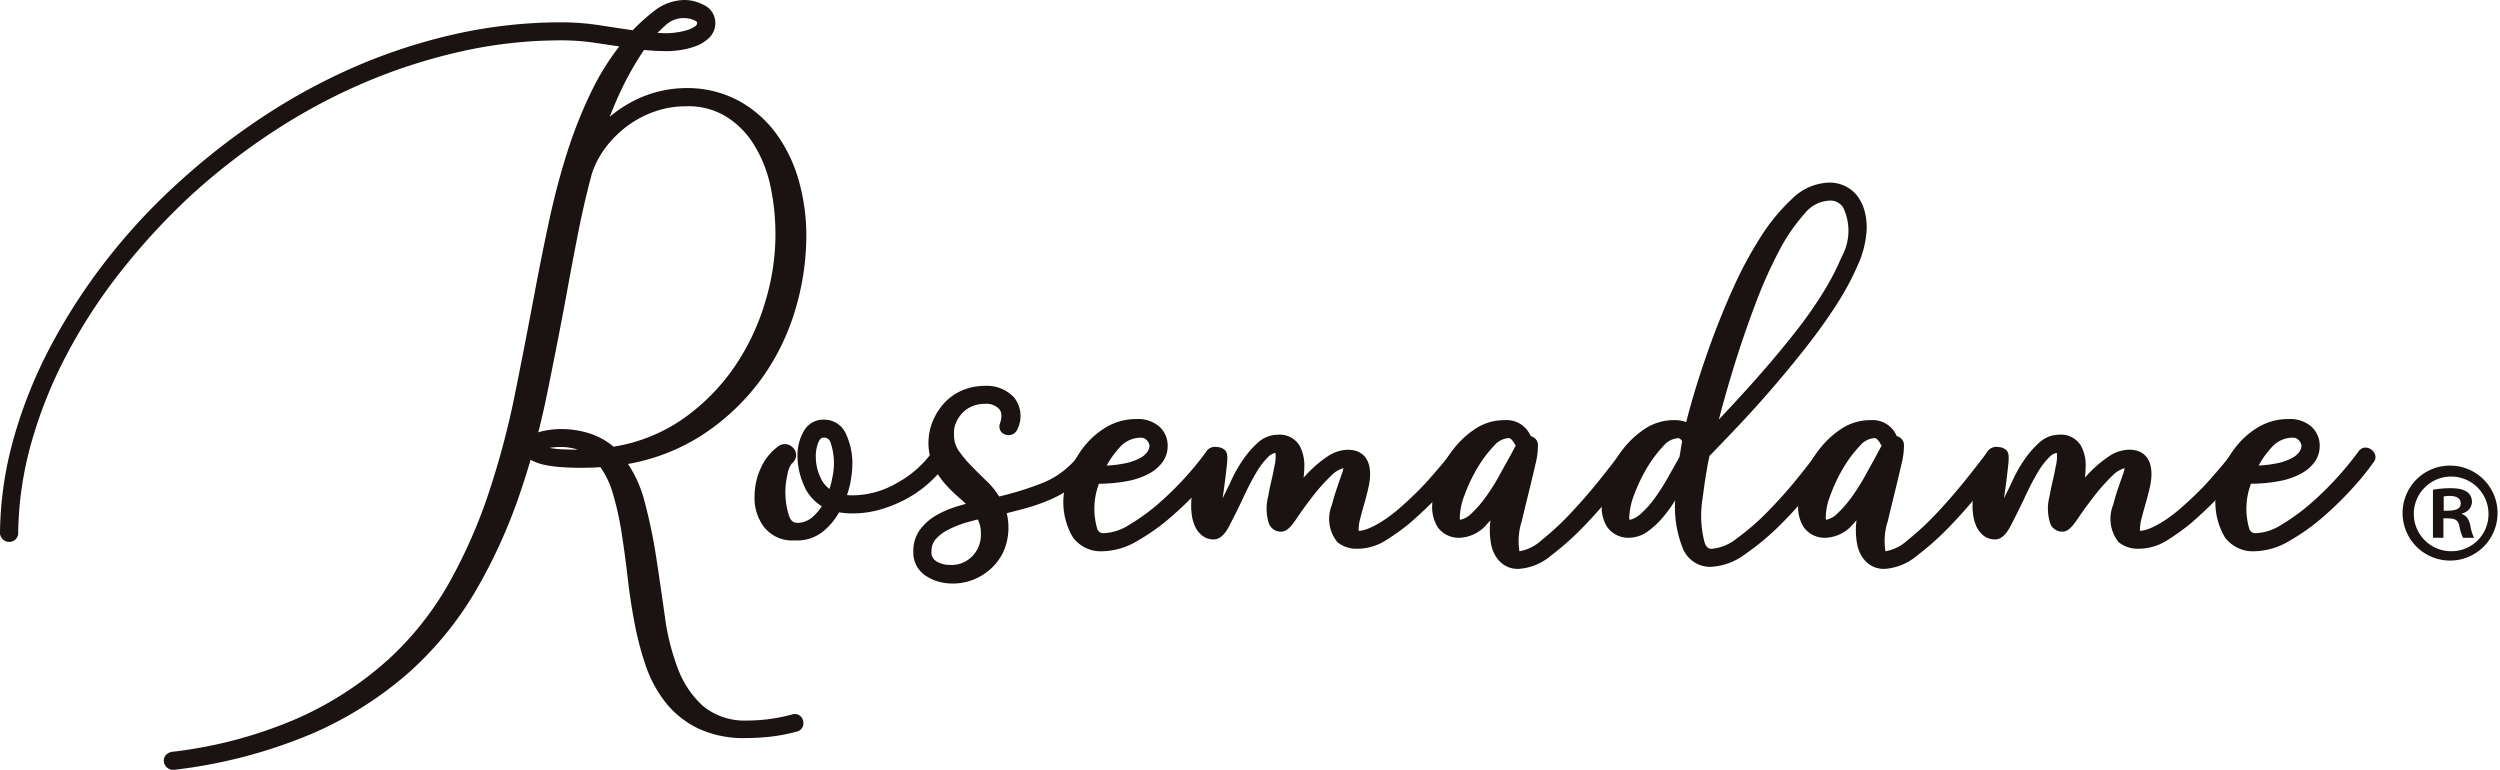 <svg xmlns="http://www.w3.org/2000/svg" xmlns:xlink="http://www.w3.org/1999/xlink" width="149.258" height="45.956" viewBox="0 0 149.258 45.956"><defs><clipPath id="a"><rect width="149.258" height="45.956" fill="none"/></clipPath></defs><g clip-path="url(#a)"><path d="M47.865,43.519c.126-.041.2,0,.218.109s-.02.181-.125.2a10.26,10.26,0,0,1-1.547.3,13.707,13.707,0,0,1-1.392.076,6.011,6.011,0,0,1-2.688-.542A5.223,5.223,0,0,1,40.517,42.2,7.028,7.028,0,0,1,39.392,40.1a18.142,18.142,0,0,1-.656-2.525q-.251-1.33-.407-2.724t-.36-2.663a17.937,17.937,0,0,0-.532-2.355A5.4,5.4,0,0,0,36.516,28c-.146.02-.334.036-.563.046s-.49.016-.781.016c-.333,0-.678-.011-1.031-.032a6.922,6.922,0,0,1-.986-.124,2.616,2.616,0,0,1-.735-.248.477.477,0,0,1-.282-.434.448.448,0,0,1,.219-.372,1.561,1.561,0,0,1,.517-.232,3.88,3.88,0,0,1,.593-.108,4.478,4.478,0,0,1,.453-.032,5.161,5.161,0,0,1,1.767.279,3.832,3.832,0,0,1,1.329.805,10.447,10.447,0,0,0,4.471-1.75,12.621,12.621,0,0,0,3.174-3.205,14.061,14.061,0,0,0,1.891-4.011,15.143,15.143,0,0,0,.625-4.227,12.528,12.528,0,0,0-.361-3.05A8.044,8.044,0,0,0,45.739,8.8a5.467,5.467,0,0,0-1.8-1.718,4.67,4.67,0,0,0-2.517-.6,5.88,5.88,0,0,0-1.937.326,6.484,6.484,0,0,0-1.72.9,6.761,6.761,0,0,0-1.376,1.347,5.817,5.817,0,0,0-.907,1.7q-.469,1.735-.829,3.561t-.7,3.715q-.563,3.038-1.2,6.117a47.32,47.32,0,0,1-1.657,5.992,31.261,31.261,0,0,1-2.563,5.545,19.774,19.774,0,0,1-3.908,4.738A21.539,21.539,0,0,1,18.914,44a29.647,29.647,0,0,1-7.972,2.09c-.167.02-.261-.026-.282-.14s.052-.18.22-.2a26.564,26.564,0,0,0,7.628-2.061,20.792,20.792,0,0,0,5.439-3.545,18.79,18.79,0,0,0,3.7-4.676,31.483,31.483,0,0,0,2.408-5.481,50.372,50.372,0,0,0,1.563-5.915q.611-3.036,1.173-6.041.406-2.166.859-4.272t1.063-4.027a26.852,26.852,0,0,1,1.44-3.623,14.5,14.5,0,0,1,2.016-3.1L36.109,2.7a14.027,14.027,0,0,0-2.095-.156A27.617,27.617,0,0,0,27.9,3.23a33.538,33.538,0,0,0-5.862,1.9,35.2,35.2,0,0,0-5.455,2.942,39.654,39.654,0,0,0-4.862,3.763A39.994,39.994,0,0,0,7.44,16.468a32.733,32.733,0,0,0-3.314,5.1A27.181,27.181,0,0,0,2,26.9a20.937,20.937,0,0,0-.781,5.373c0,.146-.058.218-.172.218s-.173-.082-.173-.248a21.153,21.153,0,0,1,.8-5.451,27.237,27.237,0,0,1,2.156-5.4,34.488,34.488,0,0,1,3.331-5.142,35.961,35.961,0,0,1,4.346-4.66,40.159,40.159,0,0,1,4.909-3.809A35.583,35.583,0,0,1,21.9,4.809a32.767,32.767,0,0,1,5.925-1.92,28.507,28.507,0,0,1,6.19-.681,14.577,14.577,0,0,1,2.22.17q1.1.171,2.19.326a10.838,10.838,0,0,1,1.327-1.223,2.606,2.606,0,0,1,1.642-.6,2.15,2.15,0,0,1,.939.248.815.815,0,0,1,.5.774.842.842,0,0,1-.281.636,1.886,1.886,0,0,1-.672.4,4.26,4.26,0,0,1-.812.2,4.946,4.946,0,0,1-.7.062,13.054,13.054,0,0,1-1.6-.094,18.508,18.508,0,0,0-1.6,2.788,27.006,27.006,0,0,0-1.219,3.159,7.147,7.147,0,0,1,2.36-2.09,6.552,6.552,0,0,1,3.111-.821,6.117,6.117,0,0,1,2.971.7A6.479,6.479,0,0,1,46.536,8.7a8.33,8.33,0,0,1,1.3,2.695,11.715,11.715,0,0,1,.438,3.236,15,15,0,0,1-.656,4.3A13.252,13.252,0,0,1,45.6,22.987a13.009,13.009,0,0,1-3.424,3.206,11.847,11.847,0,0,1-4.845,1.75,6.523,6.523,0,0,1,1.3,2.6,30.631,30.631,0,0,1,.687,3.33q.266,1.748.517,3.529a14.082,14.082,0,0,0,.813,3.206,6.021,6.021,0,0,0,1.6,2.337,4.253,4.253,0,0,0,2.845.944,10.458,10.458,0,0,0,2.782-.372M35.078,27.726c.25,0,.474,0,.672-.016a3.27,3.27,0,0,0,.454-.046,3.206,3.206,0,0,0-.986-.619,3.53,3.53,0,0,0-1.3-.216c-.062,0-.167,0-.312.014a4.655,4.655,0,0,0-.47.062,2.359,2.359,0,0,0-.438.124c-.125.052-.187.12-.187.2,0,.1.078.186.235.248a3.049,3.049,0,0,0,.609.156,6.367,6.367,0,0,0,.829.076c.3.011.6.016.891.016M41.393,1.217a2.008,2.008,0,0,0-1.376.5,9.833,9.833,0,0,0-1.03,1.052,10.236,10.236,0,0,0,1.375.092,4.465,4.465,0,0,0,.547-.046,4.44,4.44,0,0,0,.72-.154,1.968,1.968,0,0,0,.609-.3.585.585,0,0,0,.25-.5.528.528,0,0,0-.406-.5,2.044,2.044,0,0,0-.689-.154" transform="translate(-0.502 -0.507)" fill="#1a1311"/><path d="M48.141,14.119a15.466,15.466,0,0,1-.671,4.41A13.685,13.685,0,0,1,45.4,22.7a13.451,13.451,0,0,1-3.521,3.3A12.018,12.018,0,0,1,37.494,27.7a7.345,7.345,0,0,1,.99,2.244,31.085,31.085,0,0,1,.7,3.368q.267,1.75.516,3.534a13.814,13.814,0,0,0,.791,3.122,5.675,5.675,0,0,0,1.5,2.2,3.918,3.918,0,0,0,2.6.851,10.183,10.183,0,0,0,2.673-.357.542.542,0,0,1,.447.036.516.516,0,0,1,.241.361.509.509,0,0,1-.42.628,10.462,10.462,0,0,1-1.578.3,14.151,14.151,0,0,1-1.431.078,6.412,6.412,0,0,1-2.855-.58,5.6,5.6,0,0,1-1.942-1.56,7.422,7.422,0,0,1-1.184-2.213,18.692,18.692,0,0,1-.669-2.575c-.167-.884-.305-1.81-.411-2.752Q37.3,33,37.1,31.736a17.7,17.7,0,0,0-.52-2.306,5.216,5.216,0,0,0-.736-1.542c-.111.01-.236.017-.376.025-.235.01-.5.016-.8.016-.34,0-.693-.01-1.054-.032a7.5,7.5,0,0,1-1.038-.131,2.979,2.979,0,0,1-.841-.286l-.056-.033q-.342,1.171-.739,2.309a31.83,31.83,0,0,1-2.593,5.609,20.268,20.268,0,0,1-3.981,4.826,22.037,22.037,0,0,1-5.805,3.641,30.181,30.181,0,0,1-8.072,2.118.569.569,0,0,1-.7-.441.514.514,0,0,1,.089-.4.629.629,0,0,1,.451-.23,26.336,26.336,0,0,0,7.517-2.029,20.5,20.5,0,0,0,5.342-3.481,18.51,18.51,0,0,0,3.633-4.585A31.133,31.133,0,0,0,29.2,29.364a50.193,50.193,0,0,0,1.552-5.871q.61-3.033,1.173-6.036.406-2.171.861-4.282c.3-1.4.663-2.771,1.072-4.061a27.322,27.322,0,0,1,1.46-3.672,15.063,15.063,0,0,1,1.655-2.669l-1.424-.213a13.673,13.673,0,0,0-2.039-.151,27.311,27.311,0,0,0-6.029.674,33.174,33.174,0,0,0-5.8,1.882,35.032,35.032,0,0,0-5.4,2.911A39.352,39.352,0,0,0,11.472,11.6a39.893,39.893,0,0,0-4.241,4.584,32.506,32.506,0,0,0-3.276,5.038,26.9,26.9,0,0,0-2.1,5.27,20.707,20.707,0,0,0-.768,5.279.534.534,0,0,1-.544.582A.551.551,0,0,1,0,31.741a21.6,21.6,0,0,1,.811-5.549A27.788,27.788,0,0,1,3,20.716a35.022,35.022,0,0,1,3.366-5.2,36.258,36.258,0,0,1,4.39-4.708A40.643,40.643,0,0,1,15.7,6.969a36.183,36.183,0,0,1,5.544-3.006,33.43,33.43,0,0,1,5.992-1.941,28.972,28.972,0,0,1,6.271-.69,15.09,15.09,0,0,1,2.278.174q1,.156,1.991.3A11.533,11.533,0,0,1,39.017.686,2.981,2.981,0,0,1,40.89,0,2.519,2.519,0,0,1,42,.287a1.179,1.179,0,0,1,.707,1.1,1.215,1.215,0,0,1-.4.9,2.278,2.278,0,0,1-.8.481,4.678,4.678,0,0,1-.883.219,5.377,5.377,0,0,1-.759.066,14.155,14.155,0,0,1-1.414-.07,18.314,18.314,0,0,0-1.438,2.55c-.215.465-.419.948-.612,1.442a7.581,7.581,0,0,1,1.234-.848,6.946,6.946,0,0,1,3.286-.868,6.507,6.507,0,0,1,3.156.743A6.891,6.891,0,0,1,46.335,7.97a8.786,8.786,0,0,1,1.355,2.812,12.129,12.129,0,0,1,.451,3.337M41.922,25.069a12.574,12.574,0,0,0,2.874-2.8,12.951,12.951,0,0,0,1.96-3.946,13.182,13.182,0,0,0,.217-7.334A8.038,8.038,0,0,0,45.78,8.468a8.742,8.742,0,0,1,.9,2.265,14.473,14.473,0,0,1-.268,7.467,14.466,14.466,0,0,1-1.941,4.115,12.868,12.868,0,0,1-2.545,2.753m5.429,17.9h0m-.005,0h0Zm-10.716-16.3a10.055,10.055,0,0,0,4.138-1.658A12.291,12.291,0,0,0,43.851,21.9,13.759,13.759,0,0,0,45.693,18a13.773,13.773,0,0,0,.261-7.086A7.72,7.72,0,0,0,44.925,8.5a5.11,5.11,0,0,0-1.676-1.6,4.318,4.318,0,0,0-2.319-.553,5.527,5.527,0,0,0-1.823.305,6.134,6.134,0,0,0-1.621.846,6.4,6.4,0,0,0-1.3,1.273,5.461,5.461,0,0,0-.85,1.6c-.3,1.124-.58,2.313-.816,3.515s-.474,2.454-.7,3.711c-.369,1.987-.774,4.048-1.2,6.125q-.219,1.052-.483,2.091c.048-.016.1-.03.149-.045a4.41,4.41,0,0,1,.65-.118,4.794,4.794,0,0,1,.491-.033,5.567,5.567,0,0,1,1.895.3,4.272,4.272,0,0,1,1.317.758M39.254,1.963c.2.013.4.019.606.019a4.057,4.057,0,0,0,.5-.043,3.989,3.989,0,0,0,.662-.141,1.612,1.612,0,0,0,.494-.238.218.218,0,0,0,.1-.2c0-.033,0-.088-.168-.151a1.576,1.576,0,0,0-1.683.272c-.176.156-.345.315-.509.483M36.761,27.949a6.336,6.336,0,0,1,.531,1.27,18.417,18.417,0,0,1,.544,2.4c.134.839.255,1.741.361,2.68.1.923.24,1.83.4,2.7a17.789,17.789,0,0,0,.643,2.474,6.7,6.7,0,0,0,1.067,2,4.644,4.644,0,0,0,.525.563,6.712,6.712,0,0,1-1.04-1.8,14.508,14.508,0,0,1-.835-3.289q-.25-1.778-.515-3.525a30.509,30.509,0,0,0-.68-3.289,6.454,6.454,0,0,0-1-2.183M34.4,10.641l.7-2.208a27.364,27.364,0,0,1,1.234-3.2c.128-.275.261-.547.4-.814a14.424,14.424,0,0,0-.742,1.344,26.7,26.7,0,0,0-1.42,3.574c-.4,1.267-.756,2.611-1.053,3.992q-.453,2.1-.858,4.264Q32.1,20.6,31.485,23.637A50.939,50.939,0,0,1,29.912,29.6a31.953,31.953,0,0,1-2.436,5.544,18.954,18.954,0,0,1-1.95,2.844,19.125,19.125,0,0,0,2.18-2.991,31.088,31.088,0,0,0,2.533-5.48,47.262,47.262,0,0,0,1.645-5.946c.43-2.071.833-4.126,1.2-6.108q.346-1.89.7-3.72c.221-1.121.477-2.232.76-3.306Zm-1.59,16.1.111.02a5.891,5.891,0,0,0,.779.07c.271.01.538.014.8.016a3.261,3.261,0,0,0-1.078-.16c-.057,0-.153,0-.286.013-.1.009-.211.022-.326.04" fill="#1a1311"/><path d="M117.242,62.011c.042-.062.111-.056.2.016s.121.14.079.2a7.155,7.155,0,0,1-1.033,1.161,6.475,6.475,0,0,1-1.313.929,7.339,7.339,0,0,1-1.484.6,5.566,5.566,0,0,1-1.516.216,3.578,3.578,0,0,1-1.033-.124,3.572,3.572,0,0,1-.953,1.254,2.1,2.1,0,0,1-1.485.48,1.784,1.784,0,0,1-1.579-.7,2.562,2.562,0,0,1-.453-1.594,3.616,3.616,0,0,1,.32-1.47,2.84,2.84,0,0,1,.9-1.162.3.3,0,0,1,.437.016c.125.134.1.274-.062.418a1.713,1.713,0,0,0-.359.805,5.277,5.277,0,0,0-.141,1.239,4.351,4.351,0,0,0,.238,1.472.884.884,0,0,0,.88.666,1.794,1.794,0,0,0,1.148-.464,3.536,3.536,0,0,0,.8-1.053A2.24,2.24,0,0,1,109.6,63.7a3.942,3.942,0,0,1-.359-1.75,2.487,2.487,0,0,1,.328-1.176.949.949,0,0,1,.861-.5,1.043,1.043,0,0,1,1,.651,3.858,3.858,0,0,1,.343,1.548,5.9,5.9,0,0,1-.109,1.1,5.116,5.116,0,0,1-.359,1.131,3.679,3.679,0,0,0,.875.094,5.672,5.672,0,0,0,2.845-.807,6.628,6.628,0,0,0,2.218-1.981m-6.284,2.571a4.515,4.515,0,0,0,.344-1.13,6.312,6.312,0,0,0,.093-1.007,3.413,3.413,0,0,0-.218-1.3.766.766,0,0,0-.75-.527.679.679,0,0,0-.625.419,2.133,2.133,0,0,0-.22,1.006,3.187,3.187,0,0,0,.313,1.486,2.025,2.025,0,0,0,1.063,1.053" transform="translate(-61.252 -34.854)" fill="#1a1311"/><path d="M117.414,61.663a.468.468,0,0,1-.083.265,7.537,7.537,0,0,1-1.088,1.226,6.864,6.864,0,0,1-1.388.982,7.806,7.806,0,0,1-1.558.635,6,6,0,0,1-1.62.23,4.587,4.587,0,0,1-.833-.066,3.917,3.917,0,0,1-.913,1.109,2.472,2.472,0,0,1-1.739.567,2.133,2.133,0,0,1-1.872-.857,2.879,2.879,0,0,1-.519-1.816h0a3.972,3.972,0,0,1,.351-1.6,3.213,3.213,0,0,1,1.016-1.309.663.663,0,0,1,.935.059.6.6,0,0,1,.178.455.7.7,0,0,1-.268.49,1.466,1.466,0,0,0-.243.613,4.649,4.649,0,0,0,.086,2.5c.133.369.332.419.528.419a1.413,1.413,0,0,0,.9-.369,3.1,3.1,0,0,0,.53-.624,2.641,2.641,0,0,1-1.061-1.231,4.379,4.379,0,0,1-.39-1.911,2.877,2.877,0,0,1,.381-1.352,1.318,1.318,0,0,1,1.181-.675,1.412,1.412,0,0,1,1.336.861,4.231,4.231,0,0,1,.379,1.694v0a6.278,6.278,0,0,1-.115,1.175,5.325,5.325,0,0,1-.209.774c.113.01.233.014.36.014a5.325,5.325,0,0,0,2.659-.758,6.282,6.282,0,0,0,2.1-1.869l.09-.131.221-.067a.557.557,0,0,1,.43.131.546.546,0,0,1,.241.434m-7.147,1.882a4.07,4.07,0,0,0,.167-.66,3.848,3.848,0,0,0-.1-2.108.4.4,0,0,0-.406-.3c-.094,0-.194.026-.294.219a2.123,2.123,0,0,0-.181.947,2.885,2.885,0,0,0,.281,1.223,1.713,1.713,0,0,0,.535.677m-3.723.5a2.174,2.174,0,0,0,.39,1.288,1.131,1.131,0,0,0,.345.324,1.73,1.73,0,0,1-.123-.27,5.387,5.387,0,0,1-.109-2.919,3.607,3.607,0,0,1,.122-.413,2.631,2.631,0,0,0-.334.569,3.655,3.655,0,0,0-.291,1.421" transform="translate(-60.749 -34.348)" fill="#1a1311"/><path d="M138.9,59.282c.042-.082.115-.094.22-.032s.135.124.093.186a6.476,6.476,0,0,1-1.156,1.254,6.088,6.088,0,0,1-1.345.837,10.441,10.441,0,0,1-1.5.542q-.783.216-1.563.4a2.772,2.772,0,0,1,.218,1.176,2.8,2.8,0,0,1-.25,1.192,2.9,2.9,0,0,1-.672.929,3.072,3.072,0,0,1-.984.6,2.892,2.892,0,0,1-1.189.186,2.461,2.461,0,0,1-1.281-.4,1.278,1.278,0,0,1-.563-1.146,1.76,1.76,0,0,1,.343-1.1,2.865,2.865,0,0,1,.861-.744,5.474,5.474,0,0,1,1.125-.48c.406-.124.786-.226,1.142-.31a7.235,7.235,0,0,0-.8-.789,8.878,8.878,0,0,1-.843-.821,4.211,4.211,0,0,1-.657-.976,2.8,2.8,0,0,1-.266-1.253,3,3,0,0,1,.236-1.178,3.238,3.238,0,0,1,.625-.975,2.74,2.74,0,0,1,.938-.651A2.968,2.968,0,0,1,132.8,55.5a1.842,1.842,0,0,1,1.486.573,1.424,1.424,0,0,1,.14,1.5.19.19,0,0,1-.234.124c-.115-.02-.151-.094-.109-.218a1.2,1.2,0,0,0-.109-1.191,1.416,1.416,0,0,0-1.174-.45,2.232,2.232,0,0,0-.875.17,2.089,2.089,0,0,0-.7.48,2.359,2.359,0,0,0-.468.713,1.843,1.843,0,0,0-.141.867,1.958,1.958,0,0,0,.343,1.146,7.578,7.578,0,0,0,.8.959q.452.464.938.929a4.116,4.116,0,0,1,.8,1.054,18.51,18.51,0,0,0,2.987-.915,5.5,5.5,0,0,0,2.422-1.965m-8.191,6.905a2.085,2.085,0,0,0,1.641-.635,2.187,2.187,0,0,0,.611-1.656,2.033,2.033,0,0,0-.375-1.208q-.469.093-1.032.264a6.547,6.547,0,0,0-1.079.433,2.894,2.894,0,0,0-.859.651,1.412,1.412,0,0,0-.344.975.975.975,0,0,0,.453.9,1.846,1.846,0,0,0,.984.278" transform="translate(-74.029 -32.093)" fill="#1a1311"/><path d="M139.124,58.935l-.106.2a6.862,6.862,0,0,1-1.227,1.332,6.425,6.425,0,0,1-1.426.889,10.861,10.861,0,0,1-1.555.562q-.59.162-1.178.31a3.625,3.625,0,0,1-.179,2.261,3.277,3.277,0,0,1-.757,1.046,3.486,3.486,0,0,1-1.1.677,3.314,3.314,0,0,1-1.342.21,2.843,2.843,0,0,1-1.469-.464,1.648,1.648,0,0,1-.729-1.453,2.125,2.125,0,0,1,.418-1.321,3.26,3.26,0,0,1,.972-.843,5.942,5.942,0,0,1,1.2-.512c.188-.058.371-.11.55-.159-.109-.1-.222-.207-.34-.308a9.2,9.2,0,0,1-.878-.856,4.545,4.545,0,0,1-.714-1.06,3.425,3.425,0,0,1-.039-2.735,3.622,3.622,0,0,1,.7-1.083,3.112,3.112,0,0,1,1.064-.739,3.351,3.351,0,0,1,1.319-.262,2.207,2.207,0,0,1,1.771.7,1.776,1.776,0,0,1,.2,1.866.563.563,0,0,1-.649.36.514.514,0,0,1-.365-.237.528.528,0,0,1-.032-.461c.183-.547.009-.774-.049-.844a1.061,1.061,0,0,0-.881-.31,1.867,1.867,0,0,0-.73.141,1.719,1.719,0,0,0-.58.393,2.018,2.018,0,0,0-.395.6,1.482,1.482,0,0,0-.112.7,1.617,1.617,0,0,0,.278.963,7.266,7.266,0,0,0,.76.912q.448.46.928.92a4.5,4.5,0,0,1,.726.9,18.29,18.29,0,0,0,2.658-.835,5.15,5.15,0,0,0,2.246-1.822.492.492,0,0,1,.285-.223.625.625,0,0,1,.723.425Zm-6.414,5.38c.023-.043.046-.088.067-.134a2.762,2.762,0,0,0,.033-2.06l-.15-.294a3.758,3.758,0,0,0-.726-.961q-.491-.469-.947-.938a7.915,7.915,0,0,1-.836-1.006,2.319,2.319,0,0,1-.409-1.345,2.655,2.655,0,0,0,.19,1.547,3.9,3.9,0,0,0,.6.891,8.556,8.556,0,0,0,.809.788,7.641,7.641,0,0,1,.839.83l.393.458-.09.022a2.608,2.608,0,0,1,.35,1.375,2.709,2.709,0,0,1-.123.827m-3.569.19a.6.6,0,0,0,.278.585,1.465,1.465,0,0,0,.788.224h.011a1.711,1.711,0,0,0,1.361-.522,1.838,1.838,0,0,0,.508-1.389,1.72,1.72,0,0,0-.183-.8c-.232.054-.48.12-.743.2a6.147,6.147,0,0,0-1.018.409,2.533,2.533,0,0,0-.75.566,1.047,1.047,0,0,0-.252.732" transform="translate(-73.527 -31.588)" fill="#1a1311"/><path d="M158.47,61.968c.063-.082.14-.088.235-.016s.119.14.078.2a15.571,15.571,0,0,1-1.282,1.58,19.454,19.454,0,0,1-1.751,1.7,12.058,12.058,0,0,1-1.924,1.362,3.793,3.793,0,0,1-1.859.557,1.7,1.7,0,0,1-1.486-.681A2.809,2.809,0,0,1,150,65a5.439,5.439,0,0,1,.266-1.626,5.138,5.138,0,0,1,.783-1.55,4.5,4.5,0,0,1,1.265-1.161A3.147,3.147,0,0,1,154,60.2a1.588,1.588,0,0,1,1.079.341,1.169,1.169,0,0,1,.39.929,1.24,1.24,0,0,1-.2.665,1.942,1.942,0,0,1-.673.6,3.978,3.978,0,0,1-1.234.434,9.719,9.719,0,0,1-1.891.154,6.423,6.423,0,0,0-.375,2.107,2.6,2.6,0,0,0,.218,1.13.745.745,0,0,0,.72.448,3.43,3.43,0,0,0,1.72-.557,12.718,12.718,0,0,0,1.844-1.347,19.458,19.458,0,0,0,2.877-3.144m-4.221-1.394a2.057,2.057,0,0,0-1.564.713,6.139,6.139,0,0,0-1.094,1.7,8.618,8.618,0,0,0,1.689-.14,3.7,3.7,0,0,0,1.095-.372,1.59,1.59,0,0,0,.578-.511,1.061,1.061,0,0,0,.172-.557.929.929,0,0,0-.282-.588.817.817,0,0,0-.594-.249" transform="translate(-86.128 -34.81)" fill="#1a1311"/><path d="M158.674,61.586a.487.487,0,0,1-.078.262,16.028,16.028,0,0,1-1.317,1.625,20.017,20.017,0,0,1-1.784,1.735,12.458,12.458,0,0,1-1.983,1.4,4.179,4.179,0,0,1-2.044.607,2.067,2.067,0,0,1-1.79-.837,4.124,4.124,0,0,1-.27-3.621,5.541,5.541,0,0,1,.839-1.658,4.892,4.892,0,0,1,1.366-1.256,3.536,3.536,0,0,1,1.887-.521,1.952,1.952,0,0,1,1.325.434,1.524,1.524,0,0,1,.516,1.205,1.615,1.615,0,0,1-.257.86,2.334,2.334,0,0,1-.8.728,4.36,4.36,0,0,1-1.352.478,9.354,9.354,0,0,1-1.694.159,4.224,4.224,0,0,0-.093,2.712.377.377,0,0,0,.384.239,3.073,3.073,0,0,0,1.528-.505,12.344,12.344,0,0,0,1.79-1.306,19.292,19.292,0,0,0,2.818-3.079l.009-.01a.513.513,0,0,1,.345-.209.616.616,0,0,1,.655.556M151.7,62.1a6.883,6.883,0,0,0,1.009-.118,3.334,3.334,0,0,0,.984-.33,1.251,1.251,0,0,0,.448-.385.707.707,0,0,0,.116-.364.55.55,0,0,0-.172-.325.445.445,0,0,0-.331-.143,1.688,1.688,0,0,0-1.29.593A5.451,5.451,0,0,0,151.7,62.1m-1.172.752.227-.515a6.535,6.535,0,0,1,1.151-1.8,4.2,4.2,0,0,0-1.057,1,4.818,4.818,0,0,0-.726,1.442,3.445,3.445,0,0,0,.166,2.977,1.287,1.287,0,0,0,.147.17,5.088,5.088,0,0,1,.134-3.275Z" transform="translate(-85.628 -34.304)" fill="#1a1311"/><path d="M183.386,63.274a.14.14,0,0,1,.234-.048c.093.073.109.14.046.2a7.971,7.971,0,0,1-.579.775q-.36.435-.8.929t-.954.991c-.343.331-.683.641-1.016.929a13.415,13.415,0,0,1-1.313.945,2.814,2.814,0,0,1-1.532.48,1.441,1.441,0,0,1-.968-.294,1.178,1.178,0,0,1-.344-.944,3.642,3.642,0,0,1,.125-.913q.124-.48.282-.945c.1-.31.2-.593.3-.851a1.952,1.952,0,0,0,.141-.635c0-.165-.074-.248-.22-.248a1.744,1.744,0,0,0-1.172.588,11.888,11.888,0,0,0-1.157,1.3q-.547.713-.954,1.316t-.593.6a.394.394,0,0,1-.391-.233,1.422,1.422,0,0,1-.109-.6,4.917,4.917,0,0,1,.077-.821c.052-.3.115-.6.189-.913s.135-.609.188-.9a4.393,4.393,0,0,0,.077-.743,1.206,1.206,0,0,0-.046-.326c-.031-.112-.131-.17-.3-.17a1.086,1.086,0,0,0-.75.372,4.623,4.623,0,0,0-.688.883c-.21.342-.4.681-.564,1.023s-.291.6-.375.789q-.406.836-.734,1.47t-.609.635a.71.71,0,0,1-.469-.154,1.113,1.113,0,0,1-.3-.387,2.007,2.007,0,0,1-.157-.5,2.854,2.854,0,0,1-.046-.48,5.512,5.512,0,0,1,.25-1.8,4.684,4.684,0,0,1,.625-1.393c.042-.062.125-.088.25-.078a.412.412,0,0,1,.25.078c.042.042.048.216.016.526s-.073.667-.125,1.069-.109.817-.172,1.238a7.3,7.3,0,0,0-.095,1.007c0,.042.006.12.016.232s.036.171.078.171c.02,0,.073-.078.155-.233s.173-.334.266-.542.182-.4.266-.573l.156-.325q.187-.372.453-.944a7.516,7.516,0,0,1,.641-1.116,5.172,5.172,0,0,1,.812-.929,1.4,1.4,0,0,1,.938-.386,1.037,1.037,0,0,1,.986.464,2.023,2.023,0,0,1,.234,1.115,4.876,4.876,0,0,1-.2,1.332,7.946,7.946,0,0,1-.453,1.239c.167-.268.385-.588.657-.961a9.471,9.471,0,0,1,.907-1.067,6.5,6.5,0,0,1,1.031-.868,1.866,1.866,0,0,1,1.032-.356q.968,0,.968,1.022a3.682,3.682,0,0,1-.109.835q-.109.464-.234.9c-.084.289-.161.573-.234.851a2.8,2.8,0,0,0-.111.7c-.042.351.095.527.407.527a1.729,1.729,0,0,0,.656-.14,5.071,5.071,0,0,0,.689-.341,7.05,7.05,0,0,0,.655-.434c.208-.154.385-.294.532-.418q.5-.432,1-.913t.922-.96q.423-.48.782-.913t.579-.743" transform="translate(-96.411 -36.085)" fill="#1a1311"/><path d="M183.582,62.985l-.155.2a6.235,6.235,0,0,1-.554.747c-.242.292-.51.607-.806.939s-.622.675-.973,1.012-.692.65-1.031.942a13.7,13.7,0,0,1-1.355.976,3.2,3.2,0,0,1-1.734.539,1.808,1.808,0,0,1-1.213-.385,2.2,2.2,0,0,1-.336-2.228c.086-.328.182-.652.289-.969s.205-.6.3-.858a2.115,2.115,0,0,0,.1-.372,1.678,1.678,0,0,0-.744.464,11.429,11.429,0,0,0-1.12,1.26q-.541.7-.941,1.3c-.371.552-.624.768-.9.768a.769.769,0,0,1-.729-.446,2.867,2.867,0,0,1-.061-1.64q.08-.462.193-.938.107-.454.183-.879a2.253,2.253,0,0,0,.061-.8.805.805,0,0,0-.448.258,4.29,4.29,0,0,0-.632.812c-.2.333-.385.663-.548.994s-.286.595-.37.779c-.275.569-.522,1.063-.742,1.488-.184.359-.484.836-.941.836a1.072,1.072,0,0,1-.708-.241,1.443,1.443,0,0,1-.4-.514,2.433,2.433,0,0,1-.186-.586,4.083,4.083,0,0,1-.055-.722,5.984,5.984,0,0,1,.269-1.727,4.986,4.986,0,0,1,.68-1.5.6.6,0,0,1,.582-.227.757.757,0,0,1,.483.184c.158.159.163.4.123.824-.03.311-.074.673-.126,1.079-.042.32-.086.647-.134.978l.1-.21c.127-.251.276-.56.451-.937a8.04,8.04,0,0,1,.674-1.171,5.626,5.626,0,0,1,.871-1,1.771,1.771,0,0,1,1.187-.48,1.384,1.384,0,0,1,1.31.651,2.48,2.48,0,0,1,.281,1.313v0a4.357,4.357,0,0,1-.043.6c.1-.112.2-.223.313-.332a6.884,6.884,0,0,1,1.089-.916,2.243,2.243,0,0,1,1.24-.419c1.115,0,1.56.89,1.221,2.31q-.111.473-.238.916c-.083.288-.16.567-.231.842a2.516,2.516,0,0,0-.1.6.489.489,0,0,0,0,.18,1.933,1.933,0,0,0,.548-.134,4.656,4.656,0,0,0,.641-.317,6.67,6.67,0,0,0,.622-.41c.2-.15.374-.285.515-.4.324-.281.653-.582.983-.9s.625-.624.9-.938.539-.618.776-.9.414-.514.555-.713a.55.55,0,0,1,1,.255Zm-7.291,4.057a3.052,3.052,0,0,1,.119-.73c.074-.28.151-.567.237-.86s.158-.576.23-.88a1.858,1.858,0,0,0,0-1.21,2.33,2.33,0,0,1-.163.785c-.092.253-.192.534-.293.841s-.2.611-.275.922c-.172.652-.154,1.266.1,1.486a.41.41,0,0,0,.057.043,1.057,1.057,0,0,1-.013-.38Zm-3.876-1.149a7.652,7.652,0,0,0,.433-1.181,4.872,4.872,0,0,0,.192-1.353,1.618,1.618,0,0,0-.189-.812.525.525,0,0,0-.066-.091,3.032,3.032,0,0,1-.057,1.087q-.08.445-.191.919-.109.456-.185.893a2.794,2.794,0,0,0,0,1.205.059.059,0,0,1-.013.021,2.415,2.415,0,0,0,.35-.442c.016-.023.032-.048.048-.072Zm-.381-3.383h0m-4,4.035a7.552,7.552,0,0,1,.1-1.06q.093-.631.171-1.233c.052-.4.093-.75.123-1.057a.281.281,0,0,0,0-.033,5.419,5.419,0,0,0-.417,1.043,5.275,5.275,0,0,0-.234,1.678,2.517,2.517,0,0,0,.041.431,1.652,1.652,0,0,0,.128.4.8.8,0,0,0,.116.18.846.846,0,0,1-.011-.085c-.011-.128-.017-.217-.017-.265" transform="translate(-95.908 -35.579)" fill="#1a1311"/><path d="M212.909,62.084a.14.14,0,0,1,.234-.048c.095.073.11.151.048.233q-.438.65-1.266,1.7a27.052,27.052,0,0,1-1.8,2.06,16.282,16.282,0,0,1-1.938,1.735,3.005,3.005,0,0,1-1.72.728,1.139,1.139,0,0,1-.656-.17,1.356,1.356,0,0,1-.407-.434,1.774,1.774,0,0,1-.218-.6,3.711,3.711,0,0,1-.063-.681,5.528,5.528,0,0,1,.109-1.083c.073-.372.161-.755.266-1.146a10.23,10.23,0,0,1-1.2,1.58,1.869,1.869,0,0,1-1.361.681,1.174,1.174,0,0,1-.984-.465,1.846,1.846,0,0,1-.266-1.145A4.39,4.39,0,0,1,202,63.509a5.991,5.991,0,0,1,.845-1.534,5.063,5.063,0,0,1,1.234-1.161,2.756,2.756,0,0,1,1.549-.465,1.2,1.2,0,0,1,1.218.713.142.142,0,0,1-.063.232c-.1.052-.187.016-.25-.108a1.443,1.443,0,0,0-.281-.356.587.587,0,0,0-.407-.14,1.593,1.593,0,0,0-1.125.589,7.581,7.581,0,0,0-1.032,1.377A9.858,9.858,0,0,0,202.9,64.3a4.265,4.265,0,0,0-.312,1.378.748.748,0,0,0,.046.4.319.319,0,0,0,.329.186,1.364,1.364,0,0,0,.922-.419,7.091,7.091,0,0,0,.907-1.037,12.306,12.306,0,0,0,.844-1.332q.39-.711.7-1.269.157-.309.3-.543a3.688,3.688,0,0,1,.266-.386c.042-.042.11-.036.2.014s.141.1.141.14a4.01,4.01,0,0,1-.141,1.1q-.172.76-.391,1.642t-.422,1.75a6.61,6.61,0,0,0-.2,1.456,2.18,2.18,0,0,0,.063.511.336.336,0,0,0,.375.262,2.737,2.737,0,0,0,1.548-.728,16.809,16.809,0,0,0,1.859-1.734q.938-1.007,1.75-2.029t1.22-1.578" transform="translate(-115.805 -34.895)" fill="#1a1311"/><path d="M213.1,61.668a.514.514,0,0,1-.112.317c-.281.419-.7.984-1.269,1.706-.555.707-1.169,1.408-1.823,2.088a16.731,16.731,0,0,1-1.982,1.774,3.325,3.325,0,0,1-1.946.8,1.5,1.5,0,0,1-.868-.236,1.71,1.71,0,0,1-.515-.549,2.127,2.127,0,0,1-.264-.727,4.692,4.692,0,0,1-.032-1.388c-.073.084-.147.165-.221.243a2.234,2.234,0,0,1-1.633.8,1.536,1.536,0,0,1-1.292-.628,2.288,2.288,0,0,1-.33-1.367v0a4.761,4.761,0,0,1,.336-1.629,6.348,6.348,0,0,1,.9-1.627A5.4,5.4,0,0,1,203.37,60a3.134,3.134,0,0,1,1.755-.527,1.557,1.557,0,0,1,1.56.935.072.072,0,0,0,.006.01.825.825,0,0,1,.1.045.537.537,0,0,1,.334.464,4.52,4.52,0,0,1-.149,1.18q-.175.764-.393,1.649t-.422,1.745a3.826,3.826,0,0,0-.141,1.8,2.6,2.6,0,0,0,1.329-.668,16.494,16.494,0,0,0,1.819-1.7c.609-.654,1.192-1.329,1.731-2.008s.935-1.187,1.2-1.554a.51.51,0,0,1,.774-.134.547.547,0,0,1,.227.429m-.726-.1.006-.01-.006.01m-7.153,5.3a6.893,6.893,0,0,1,.214-1.539q.2-.868.422-1.754t.39-1.634c.031-.132.054-.248.073-.35-.046.085-.095.176-.143.272-.154.273-.317.569-.493.886l-.324,1.211q-.153.574-.261,1.122a4.362,4.362,0,0,0-.045,1.626,1.445,1.445,0,0,0,.171.485l.022.035a2.515,2.515,0,0,1-.026-.359m-2.764-1.587a.366.366,0,0,0,.025.144,1.353,1.353,0,0,0,.653-.36,6.733,6.733,0,0,0,.861-.984,12.04,12.04,0,0,0,.817-1.291c.26-.475.5-.9.705-1.272.1-.19.193-.369.285-.524a.715.715,0,0,1-.1-.156,1.063,1.063,0,0,0-.2-.246.219.219,0,0,0-.158-.045,1.256,1.256,0,0,0-.855.474,7.186,7.186,0,0,0-.981,1.31,9.563,9.563,0,0,0-.752,1.58,3.938,3.938,0,0,0-.291,1.253.979.979,0,0,0-.007.117m-.734-.183a4.556,4.556,0,0,1,.331-1.437,10.365,10.365,0,0,1,.81-1.7,8.028,8.028,0,0,1,1.083-1.443.066.066,0,0,0,.01-.012c-.058.033-.116.069-.175.107a4.7,4.7,0,0,0-1.144,1.076,5.667,5.667,0,0,0-.792,1.44,4.243,4.243,0,0,0-.292,1.511,1.5,1.5,0,0,0,.161.746,1.184,1.184,0,0,1,.007-.268Z" transform="translate(-115.305 -34.389)" fill="#1a1311"/><path d="M238.324,42.609c.042-.082.11-.088.2-.016s.119.14.078.2q-.469.65-1.3,1.7a21.784,21.784,0,0,1-1.813,2.027,14.734,14.734,0,0,1-2.017,1.688,3.394,3.394,0,0,1-1.875.713,1.384,1.384,0,0,1-1.345-.944,6.407,6.407,0,0,1-.405-2.493,16.13,16.13,0,0,1,.093-1.672q-.344.588-.7,1.192a7.983,7.983,0,0,1-.766,1.083,4.556,4.556,0,0,1-.843.79,1.554,1.554,0,0,1-.907.31,1.172,1.172,0,0,1-.984-.465,1.841,1.841,0,0,1-.266-1.145,4.392,4.392,0,0,1,.313-1.518,5.99,5.99,0,0,1,.845-1.534,5.032,5.032,0,0,1,1.234-1.161,2.755,2.755,0,0,1,1.548-.465,1.251,1.251,0,0,1,.968.341q.157-.743.563-2.121t.986-2.988q.578-1.609,1.329-3.284a23.051,23.051,0,0,1,1.626-3.035,11.016,11.016,0,0,1,1.829-2.229,2.9,2.9,0,0,1,1.954-.867,1.779,1.779,0,0,1,.829.186,1.665,1.665,0,0,1,.593.51,2.242,2.242,0,0,1,.345.745,3.362,3.362,0,0,1,.109.851,5.4,5.4,0,0,1-.484,2.075,15.9,15.9,0,0,1-1.282,2.383q-.8,1.24-1.8,2.509t-2.033,2.463q-1.032,1.192-2.016,2.229T231.2,42.486c-.042.145-.089.356-.14.635s-.1.593-.157.945-.1.723-.155,1.115a8.661,8.661,0,0,0-.079,1.146,5.486,5.486,0,0,0,.2,1.578.8.8,0,0,0,.8.681,3.088,3.088,0,0,0,1.72-.7,14.739,14.739,0,0,0,1.922-1.674q.953-.974,1.766-1.981t1.251-1.626m-8.035-.9a1.089,1.089,0,0,0-.25-.326.586.586,0,0,0-.407-.14,1.592,1.592,0,0,0-1.125.589,7.579,7.579,0,0,0-1.032,1.377,9.908,9.908,0,0,0-.781,1.642,4.266,4.266,0,0,0-.313,1.378.752.752,0,0,0,.047.4.318.318,0,0,0,.328.186,1.414,1.414,0,0,0,.906-.4,5.788,5.788,0,0,0,.907-1.006,13.251,13.251,0,0,0,.829-1.3c.261-.464.494-.883.7-1.254Zm8.379-14.649a2.379,2.379,0,0,0-1.736.9,11.074,11.074,0,0,0-1.579,2.307,27.169,27.169,0,0,0-1.406,3.142q-.657,1.737-1.173,3.375t-.875,2.99q-.36,1.346-.516,2.027l1.7-1.827q.953-1.022,1.94-2.152t1.922-2.323a26.022,26.022,0,0,0,1.657-2.353,15.632,15.632,0,0,0,1.156-2.215,5.046,5.046,0,0,0,.437-1.919,2.587,2.587,0,0,0-.359-1.348,1.26,1.26,0,0,0-1.172-.6" transform="translate(-129.464 -15.452)" fill="#1a1311"/><path d="M240.412,28.508a5.794,5.794,0,0,1-.514,2.218,16.313,16.313,0,0,1-1.311,2.44c-.538.835-1.15,1.688-1.818,2.536s-1.355,1.681-2.044,2.477-1.36,1.538-2.027,2.241q-.945,1-1.673,1.747c-.034.129-.069.3-.108.512-.052.278-.1.588-.155.933s-.1.718-.154,1.109a6.363,6.363,0,0,0,.112,2.572c.125.418.33.418.44.418a2.755,2.755,0,0,0,1.5-.625,14.467,14.467,0,0,0,1.872-1.631c.623-.636,1.208-1.295,1.743-1.956s.935-1.182,1.226-1.591a.464.464,0,0,1,.305-.228.523.523,0,0,1,.443.117.5.5,0,0,1,.161.694c-.324.449-.76,1.022-1.317,1.728a22.414,22.414,0,0,1-1.844,2.062,15.139,15.139,0,0,1-2.067,1.729,3.761,3.761,0,0,1-2.088.779,1.756,1.756,0,0,1-1.688-1.17,6.6,6.6,0,0,1-.433-2.8,8.267,8.267,0,0,1-.721,1,4.946,4.946,0,0,1-.912.853,1.925,1.925,0,0,1-1.124.379,1.536,1.536,0,0,1-1.292-.628,2.185,2.185,0,0,1-.33-1.367v0a4.761,4.761,0,0,1,.336-1.629,6.347,6.347,0,0,1,.9-1.627,5.4,5.4,0,0,1,1.325-1.245,3.134,3.134,0,0,1,1.755-.527,2.069,2.069,0,0,1,.724.116c.109-.442.26-.988.449-1.631.272-.923.606-1.936.993-3.009s.835-2.185,1.339-3.309a23.769,23.769,0,0,1,1.652-3.084,11.506,11.506,0,0,1,1.891-2.3,3.275,3.275,0,0,1,2.206-.963,2.149,2.149,0,0,1,1,.228,2.036,2.036,0,0,1,.724.622,2.651,2.651,0,0,1,.4.865,3.756,3.756,0,0,1,.121.945m-8.824,11.485.721-.773q.949-1.018,1.931-2.142c.65-.746,1.293-1.523,1.911-2.308a26.032,26.032,0,0,0,1.634-2.32,15.379,15.379,0,0,0,1.128-2.162,3.209,3.209,0,0,0,.1-2.941.892.892,0,0,0-.85-.422,2.012,2.012,0,0,0-1.461.779,10.812,10.812,0,0,0-1.525,2.229,26.95,26.95,0,0,0-1.386,3.1c-.435,1.148-.827,2.277-1.168,3.356-.343,1.094-.635,2.1-.871,2.974-.06.225-.115.434-.166.629m-1.2,1.763.123-.54q.16-.685.521-2.041c.237-.889.532-1.9.88-3s.74-2.234,1.179-3.4q.361-.953.752-1.812c-.26.487-.511,1-.75,1.534-.5,1.108-.941,2.2-1.319,3.257s-.711,2.058-.978,2.968-.454,1.608-.555,2.092l-.09.449-.341,2.084a12.142,12.142,0,0,0-.014,2.843,8.792,8.792,0,0,1,.072-1.567c.051-.392.1-.766.157-1.119s.106-.675.158-.959.1-.515.149-.67Zm-1.151.472.157-.95a.807.807,0,0,0-.111-.124.219.219,0,0,0-.158-.045,1.256,1.256,0,0,0-.855.474,7.186,7.186,0,0,0-.981,1.31,9.565,9.565,0,0,0-.752,1.58,3.938,3.938,0,0,0-.291,1.253.469.469,0,0,0,.017.261,1.523,1.523,0,0,0,.647-.353,5.514,5.514,0,0,0,.849-.944,12.773,12.773,0,0,0,.805-1.266Zm-3.732,3.432a4.555,4.555,0,0,1,.331-1.437,10.363,10.363,0,0,1,.81-1.7,8.027,8.027,0,0,1,1.083-1.443.066.066,0,0,0,.01-.012c-.058.033-.116.069-.175.107a4.7,4.7,0,0,0-1.144,1.076,5.667,5.667,0,0,0-.792,1.44,4.378,4.378,0,0,0-.292,1.511,1.5,1.5,0,0,0,.161.746,1.183,1.183,0,0,1,.007-.268Z" transform="translate(-128.961 -14.946)" fill="#1a1311"/><path d="M264.232,62.084a.14.14,0,0,1,.234-.048c.095.073.11.151.048.233q-.438.65-1.266,1.7a27.051,27.051,0,0,1-1.8,2.06,16.283,16.283,0,0,1-1.938,1.735,3.006,3.006,0,0,1-1.72.728,1.139,1.139,0,0,1-.656-.17,1.356,1.356,0,0,1-.407-.434,1.774,1.774,0,0,1-.218-.6,3.711,3.711,0,0,1-.063-.681,5.533,5.533,0,0,1,.109-1.083c.073-.372.161-.755.266-1.146a10.229,10.229,0,0,1-1.2,1.58,1.869,1.869,0,0,1-1.361.681,1.173,1.173,0,0,1-.984-.465,1.845,1.845,0,0,1-.266-1.145,4.391,4.391,0,0,1,.313-1.518,5.991,5.991,0,0,1,.845-1.534,5.063,5.063,0,0,1,1.234-1.161,2.756,2.756,0,0,1,1.549-.465,1.2,1.2,0,0,1,1.218.713.142.142,0,0,1-.063.232c-.1.052-.187.016-.25-.108a1.443,1.443,0,0,0-.281-.356.587.587,0,0,0-.407-.14,1.593,1.593,0,0,0-1.125.589,7.581,7.581,0,0,0-1.032,1.377,9.855,9.855,0,0,0-.781,1.642,4.265,4.265,0,0,0-.313,1.378.748.748,0,0,0,.046.4.319.319,0,0,0,.329.186,1.364,1.364,0,0,0,.922-.419,7.091,7.091,0,0,0,.907-1.037,12.311,12.311,0,0,0,.844-1.332q.39-.711.7-1.269.157-.309.3-.543a3.689,3.689,0,0,1,.266-.386c.042-.042.11-.036.2.014s.141.1.141.14a4.012,4.012,0,0,1-.141,1.1q-.173.76-.391,1.642t-.422,1.75a6.61,6.61,0,0,0-.2,1.456,2.183,2.183,0,0,0,.063.511.336.336,0,0,0,.375.262,2.737,2.737,0,0,0,1.548-.728,16.807,16.807,0,0,0,1.859-1.734q.938-1.007,1.75-2.029t1.22-1.578" transform="translate(-145.274 -34.895)" fill="#1a1311"/><path d="M264.419,61.668a.514.514,0,0,1-.112.317c-.281.419-.7.984-1.269,1.706a27.606,27.606,0,0,1-1.823,2.088,16.729,16.729,0,0,1-1.981,1.774,3.327,3.327,0,0,1-1.946.8,1.5,1.5,0,0,1-.867-.236,1.712,1.712,0,0,1-.515-.549,2.135,2.135,0,0,1-.264-.727,4.692,4.692,0,0,1-.031-1.388c-.073.084-.147.165-.221.243a2.234,2.234,0,0,1-1.633.8,1.536,1.536,0,0,1-1.293-.628,2.193,2.193,0,0,1-.33-1.367v0a4.76,4.76,0,0,1,.335-1.629,6.361,6.361,0,0,1,.9-1.627A5.417,5.417,0,0,1,254.69,60a3.135,3.135,0,0,1,1.755-.527,1.556,1.556,0,0,1,1.56.935s0,.007.006.01a.793.793,0,0,1,.1.045.537.537,0,0,1,.334.464,4.523,4.523,0,0,1-.15,1.18q-.175.764-.393,1.649t-.422,1.745a3.836,3.836,0,0,0-.141,1.8,2.6,2.6,0,0,0,1.329-.668,16.458,16.458,0,0,0,1.819-1.7c.608-.654,1.192-1.329,1.731-2.008s.935-1.187,1.2-1.554a.51.51,0,0,1,.774-.134.548.548,0,0,1,.226.429m-.725-.1.006-.01-.006.01m-7.154,5.3a6.873,6.873,0,0,1,.214-1.539q.2-.868.421-1.754t.39-1.634c.03-.132.054-.248.072-.35-.046.085-.094.176-.142.272-.154.273-.317.569-.493.886l-.324,1.211q-.153.574-.261,1.122a4.354,4.354,0,0,0-.045,1.626,1.436,1.436,0,0,0,.172.485l.022.035a2.455,2.455,0,0,1-.027-.359m-2.764-1.587a.358.358,0,0,0,.025.144,1.355,1.355,0,0,0,.653-.36,6.764,6.764,0,0,0,.861-.984,12.117,12.117,0,0,0,.817-1.291c.26-.475.5-.9.7-1.272.1-.19.193-.369.285-.524a.745.745,0,0,1-.1-.156,1.055,1.055,0,0,0-.2-.246.218.218,0,0,0-.158-.045,1.256,1.256,0,0,0-.855.474,7.187,7.187,0,0,0-.981,1.31,9.5,9.5,0,0,0-.752,1.58,3.929,3.929,0,0,0-.291,1.253.973.973,0,0,0-.007.117m-.734-.183a4.567,4.567,0,0,1,.331-1.437,10.365,10.365,0,0,1,.81-1.7,8.066,8.066,0,0,1,1.083-1.443.053.053,0,0,0,.01-.012c-.058.033-.116.069-.174.107a4.7,4.7,0,0,0-1.145,1.076,5.68,5.68,0,0,0-.792,1.44,4.4,4.4,0,0,0-.292,1.511,1.5,1.5,0,0,0,.161.746,1.207,1.207,0,0,1,.007-.268Z" transform="translate(-144.772 -34.389)" fill="#1a1311"/><path d="M292.934,63.274a.14.14,0,0,1,.234-.048c.095.073.11.14.048.2a8.406,8.406,0,0,1-.579.775q-.36.435-.8.929t-.953.991q-.517.5-1.016.929a13.425,13.425,0,0,1-1.313.945,2.815,2.815,0,0,1-1.532.48,1.449,1.449,0,0,1-.97-.294,1.178,1.178,0,0,1-.343-.944,3.584,3.584,0,0,1,.125-.913c.083-.32.176-.635.281-.945s.2-.593.3-.851a1.978,1.978,0,0,0,.14-.635c0-.165-.073-.248-.218-.248a1.75,1.75,0,0,0-1.174.588,11.835,11.835,0,0,0-1.156,1.3q-.547.713-.954,1.316c-.272.4-.47.6-.595.6a.4.4,0,0,1-.391-.233,1.422,1.422,0,0,1-.109-.6,4.8,4.8,0,0,1,.078-.821c.052-.3.115-.6.187-.913s.135-.609.188-.9a4.246,4.246,0,0,0,.078-.743,1.258,1.258,0,0,0-.046-.326c-.032-.112-.131-.17-.3-.17a1.085,1.085,0,0,0-.75.372,4.621,4.621,0,0,0-.688.883c-.208.342-.4.681-.562,1.023s-.293.6-.375.789q-.408.836-.734,1.47t-.611.635a.707.707,0,0,1-.468-.154,1.132,1.132,0,0,1-.3-.387,1.934,1.934,0,0,1-.155-.5,2.688,2.688,0,0,1-.047-.48,5.514,5.514,0,0,1,.25-1.8,4.643,4.643,0,0,1,.625-1.393c.041-.062.125-.088.25-.078a.412.412,0,0,1,.25.078c.04.042.046.216.016.526s-.074.667-.125,1.069-.11.817-.173,1.238a7.256,7.256,0,0,0-.093,1.007c0,.042,0,.12.016.232s.035.171.077.171q.031,0,.157-.233t.266-.542c.093-.206.182-.4.264-.573s.135-.283.157-.325q.188-.372.453-.944a7.443,7.443,0,0,1,.641-1.116,5.157,5.157,0,0,1,.813-.929,1.389,1.389,0,0,1,.938-.386,1.036,1.036,0,0,1,.984.464,2,2,0,0,1,.234,1.115,4.887,4.887,0,0,1-.2,1.332,8.258,8.258,0,0,1-.454,1.239q.249-.4.656-.961a9.8,9.8,0,0,1,.907-1.067,6.5,6.5,0,0,1,1.032-.868,1.863,1.863,0,0,1,1.031-.356q.968,0,.97,1.022a3.684,3.684,0,0,1-.109.835q-.111.464-.235.9c-.083.289-.161.573-.234.851a2.866,2.866,0,0,0-.109.7q-.063.527.406.527a1.733,1.733,0,0,0,.657-.14,5.06,5.06,0,0,0,.688-.341,7.132,7.132,0,0,0,.657-.434c.208-.154.385-.294.531-.418q.5-.432,1-.913t.923-.96q.421-.48.781-.913c.24-.289.433-.537.579-.743" transform="translate(-159.313 -36.085)" fill="#1a1311"/><path d="M293.131,62.984l-.155.2a6.667,6.667,0,0,1-.554.747c-.243.292-.512.607-.807.939s-.621.675-.973,1.012-.692.65-1.031.942a13.744,13.744,0,0,1-1.355.976,3.2,3.2,0,0,1-1.735.539,1.813,1.813,0,0,1-1.213-.383,2.222,2.222,0,0,1-.336-2.231c.086-.327.18-.651.288-.968s.207-.6.3-.86a2.131,2.131,0,0,0,.1-.369,1.675,1.675,0,0,0-.746.464A11.4,11.4,0,0,0,283.8,65.25q-.541.7-.941,1.3c-.374.553-.627.769-.9.769a.763.763,0,0,1-.727-.445,2.843,2.843,0,0,1-.061-1.644c.054-.3.118-.617.192-.933s.132-.6.183-.88a2.253,2.253,0,0,0,.063-.8.8.8,0,0,0-.449.258,4.311,4.311,0,0,0-.633.812q-.3.5-.546.994c-.164.334-.288.595-.37.776-.278.572-.523,1.066-.743,1.491-.186.359-.486.836-.942.836a1.07,1.07,0,0,1-.706-.241,1.491,1.491,0,0,1-.4-.511,2.317,2.317,0,0,1-.186-.592,3.669,3.669,0,0,1-.055-.719,5.984,5.984,0,0,1,.269-1.727,4.972,4.972,0,0,1,.682-1.5.593.593,0,0,1,.58-.226.757.757,0,0,1,.483.184c.143.147.169.348.123.822-.033.314-.075.674-.126,1.078-.042.321-.087.647-.135.979.054-.114.09-.187.107-.22.121-.241.27-.55.445-.927a7.887,7.887,0,0,1,.673-1.171,5.626,5.626,0,0,1,.871-1,1.763,1.763,0,0,1,1.187-.48,1.383,1.383,0,0,1,1.308.651,2.386,2.386,0,0,1,.282,1.315v0a4.5,4.5,0,0,1-.042.595c.1-.112.2-.223.31-.331a6.934,6.934,0,0,1,1.092-.917,2.232,2.232,0,0,1,1.239-.419c1.118,0,1.561.89,1.222,2.31-.075.317-.155.621-.24.916s-.16.567-.231.842a2.569,2.569,0,0,0-.1.6.544.544,0,0,0,0,.182,2,2,0,0,0,.55-.135,4.752,4.752,0,0,0,.638-.317,6.431,6.431,0,0,0,.624-.412c.2-.148.372-.282.511-.4.326-.282.656-.583.984-.9s.625-.624.9-.938.537-.618.773-.9.415-.514.556-.713a.511.511,0,0,1,.775-.135.533.533,0,0,1,.227.389Zm-7.291,4.058a3.14,3.14,0,0,1,.118-.729q.111-.421.237-.86c.081-.284.158-.579.231-.883a1.819,1.819,0,0,0,0-1.211,2.256,2.256,0,0,1-.161.786c-.095.258-.192.539-.3.844s-.193.609-.273.92c-.169.636-.157,1.266.1,1.486.019.016.038.03.058.045a1.063,1.063,0,0,1-.013-.382Zm-3.876-1.148a8.083,8.083,0,0,0,.433-1.184,5.177,5.177,0,0,0,.191-1.358,1.583,1.583,0,0,0-.189-.806.438.438,0,0,0-.066-.089,2.853,2.853,0,0,1-.057,1.087c-.054.3-.118.6-.192.917s-.132.6-.183.893a2.769,2.769,0,0,0,0,1.205.043.043,0,0,1-.017.024,2.167,2.167,0,0,0,.356-.445l.048-.072Zm-3.834-2.97a.038.038,0,0,1,.007-.01.038.038,0,0,0-.007.01m-.547,3.62a7.463,7.463,0,0,1,.1-1.06c.061-.421.119-.831.172-1.233s.092-.752.123-1.058a.309.309,0,0,0,0-.032,5.419,5.419,0,0,0-.417,1.043,5.168,5.168,0,0,0-.234,1.678,2.363,2.363,0,0,0,.041.428,1.581,1.581,0,0,0,.126.4.792.792,0,0,0,.118.18.848.848,0,0,1-.012-.085c-.013-.127-.017-.216-.017-.265" transform="translate(-158.811 -35.579)" fill="#1a1311"/><path d="M320,61.968c.063-.082.14-.088.234-.016s.119.14.078.2a15.643,15.643,0,0,1-1.282,1.58,19.5,19.5,0,0,1-1.75,1.7,12.078,12.078,0,0,1-1.924,1.362,3.794,3.794,0,0,1-1.859.557,1.7,1.7,0,0,1-1.486-.681A2.809,2.809,0,0,1,311.529,65a5.439,5.439,0,0,1,.266-1.626,5.147,5.147,0,0,1,.782-1.55,4.512,4.512,0,0,1,1.265-1.161,3.149,3.149,0,0,1,1.69-.465,1.589,1.589,0,0,1,1.079.341,1.171,1.171,0,0,1,.39.929,1.24,1.24,0,0,1-.2.665,1.942,1.942,0,0,1-.673.6,3.982,3.982,0,0,1-1.234.434A9.723,9.723,0,0,1,313,63.33a6.424,6.424,0,0,0-.375,2.107,2.589,2.589,0,0,0,.218,1.13.745.745,0,0,0,.72.448,3.429,3.429,0,0,0,1.72-.557,12.741,12.741,0,0,0,1.844-1.347A19.52,19.52,0,0,0,320,61.968m-4.221-1.394a2.059,2.059,0,0,0-1.564.713,6.138,6.138,0,0,0-1.094,1.7,8.616,8.616,0,0,0,1.688-.14,3.7,3.7,0,0,0,1.095-.372,1.588,1.588,0,0,0,.579-.511,1.065,1.065,0,0,0,.172-.557.927.927,0,0,0-.282-.588.815.815,0,0,0-.593-.249" transform="translate(-178.878 -34.81)" fill="#1a1311"/><path d="M320.206,61.586a.487.487,0,0,1-.079.262,16.017,16.017,0,0,1-1.317,1.625,20.011,20.011,0,0,1-1.784,1.735,12.458,12.458,0,0,1-1.983,1.4,4.179,4.179,0,0,1-2.044.607,2.067,2.067,0,0,1-1.79-.837,4.124,4.124,0,0,1-.27-3.621,5.541,5.541,0,0,1,.839-1.658,4.891,4.891,0,0,1,1.366-1.256,3.536,3.536,0,0,1,1.887-.521,1.952,1.952,0,0,1,1.325.434,1.525,1.525,0,0,1,.516,1.205,1.615,1.615,0,0,1-.257.86,2.334,2.334,0,0,1-.8.728,4.36,4.36,0,0,1-1.352.478,9.354,9.354,0,0,1-1.694.159,4.224,4.224,0,0,0-.093,2.712.377.377,0,0,0,.384.239,3.072,3.072,0,0,0,1.528-.505,12.346,12.346,0,0,0,1.79-1.306,19.3,19.3,0,0,0,2.818-3.079l.009-.01a.512.512,0,0,1,.345-.209.617.617,0,0,1,.656.556m-6.979.514a6.876,6.876,0,0,0,1.009-.118,3.334,3.334,0,0,0,.984-.33,1.251,1.251,0,0,0,.448-.385.708.708,0,0,0,.116-.364.549.549,0,0,0-.172-.325.445.445,0,0,0-.331-.143,1.688,1.688,0,0,0-1.29.593,5.457,5.457,0,0,0-.765,1.072m-1.172.752.227-.515a6.535,6.535,0,0,1,1.151-1.8,4.2,4.2,0,0,0-1.057,1,4.818,4.818,0,0,0-.726,1.442,3.444,3.444,0,0,0,.166,2.977,1.289,1.289,0,0,0,.147.17,5.1,5.1,0,0,1,.134-3.275Z" transform="translate(-178.379 -34.304)" fill="#1a1311"/><path d="M339.781,65.91a2.835,2.835,0,1,1-2.909,2.819,2.828,2.828,0,0,1,2.909-2.819m0,5.111A2.207,2.207,0,0,0,342,68.744a2.229,2.229,0,1,0-2.22,2.277m-1.095-.806V67.351a5.939,5.939,0,0,1,1.063-.093c.515,0,1.266.093,1.266.837a.724.724,0,0,1-.594.666v.046c.281.093.423.325.5.7a2.563,2.563,0,0,0,.219.712h-.657a2.45,2.45,0,0,1-.219-.712c-.109-.449-.359-.449-.953-.449v1.161Zm.642-1.611c.484,0,1.016,0,1.016-.434,0-.263-.189-.449-.642-.449a1.786,1.786,0,0,0-.374.03Z" transform="translate(-193.43 -38.111)" fill="#1a1311"/></g></svg>